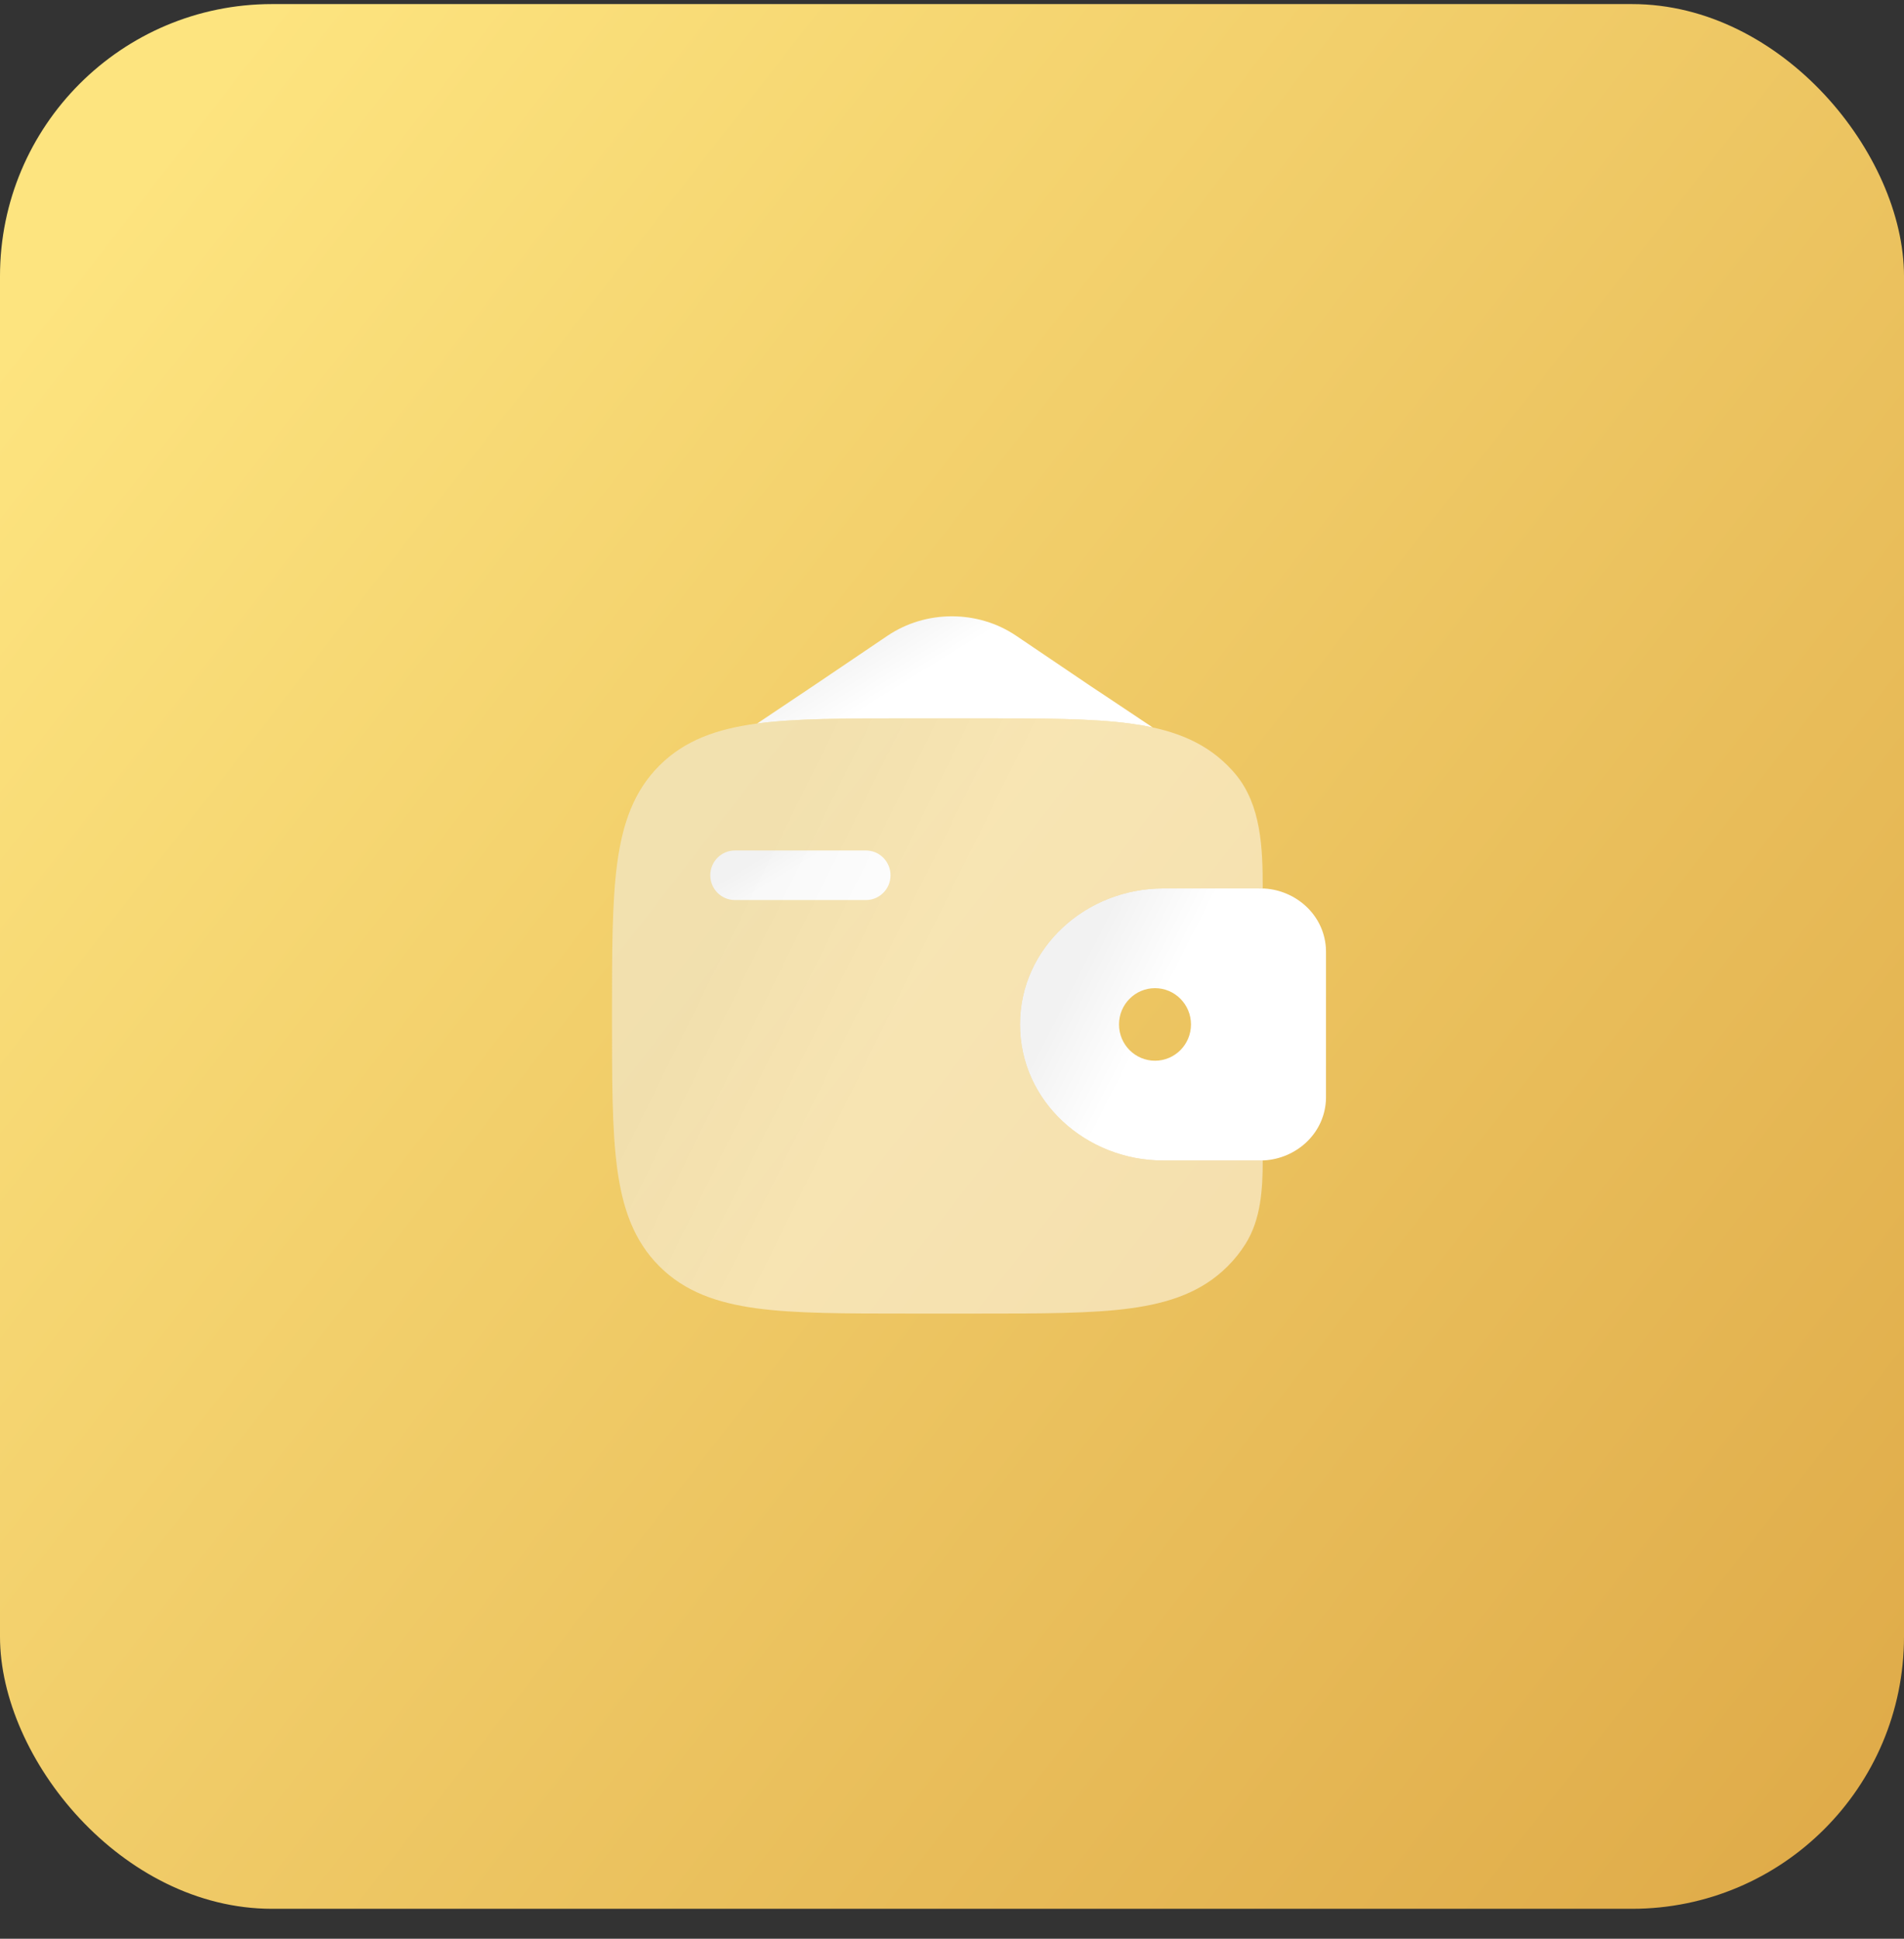 <svg width="56" height="57" viewBox="0 0 56 57" fill="none" xmlns="http://www.w3.org/2000/svg">
<rect x="0" y="0" width="56" height="57" fill="#333333" stroke="none"/>
<rect y="0.12" width="56" height="56" rx="8" fill="url(#paint0_linear_3139_36751)"/>
<path d="M20.891 25.734C20.891 25.332 21.214 25.005 21.613 25.005H25.469C25.868 25.005 26.192 25.332 26.192 25.734C26.192 26.136 25.868 26.462 25.469 26.462H21.613C21.214 26.462 20.891 26.136 20.891 25.734Z" fill="url(#paint1_linear_3139_36751)"/>
<path fill-rule="evenodd" clip-rule="evenodd" d="M37.188 26.123C37.126 26.12 37.058 26.12 36.988 26.12L36.971 26.12H34.215C31.944 26.12 30 27.856 30 30.12C30 32.384 31.944 34.12 34.215 34.12H36.971L36.988 34.12C37.058 34.12 37.126 34.12 37.188 34.116C38.111 34.059 38.927 33.358 38.996 32.379C39 32.315 39 32.246 39 32.181L39 32.164V28.075L39 28.058C39 27.994 39 27.924 38.996 27.86C38.927 26.881 38.111 26.18 37.188 26.123ZM33.971 31.186C34.555 31.186 35.029 30.709 35.029 30.12C35.029 29.53 34.555 29.053 33.971 29.053C33.386 29.053 32.912 29.53 32.912 30.12C32.912 30.709 33.386 31.186 33.971 31.186Z" fill="url(#paint2_linear_3139_36751)"/>
<path opacity="0.5" d="M37.139 26.121C37.139 24.941 37.096 23.674 36.342 22.766C36.269 22.679 36.191 22.593 36.109 22.511C35.36 21.762 34.411 21.43 33.239 21.273C32.1 21.12 30.644 21.12 28.806 21.12H26.694C24.856 21.12 23.4 21.12 22.261 21.273C21.089 21.43 20.14 21.762 19.391 22.511C18.643 23.259 18.311 24.208 18.153 25.381C18 26.52 18 27.975 18 29.813V29.926C18 31.764 18 33.219 18.153 34.359C18.311 35.531 18.643 36.48 19.391 37.228C20.14 37.977 21.089 38.309 22.261 38.467C23.4 38.62 24.856 38.62 26.694 38.62H28.806C30.644 38.62 32.1 38.62 33.239 38.467C34.411 38.309 35.36 37.977 36.109 37.228C36.313 37.024 36.487 36.804 36.635 36.568C37.085 35.849 37.139 34.967 37.139 34.118C37.091 34.12 37.04 34.12 36.988 34.12L34.215 34.12C31.944 34.12 30 32.384 30 30.12C30 27.856 31.944 26.12 34.215 26.12L36.988 26.12C37.04 26.12 37.091 26.12 37.139 26.121Z" fill="url(#paint3_linear_3139_36751)"/>
<path d="M26.102 18.692L24.001 20.112L22.268 21.272C23.406 21.12 24.86 21.12 26.694 21.12H28.807C30.645 21.12 32.101 21.12 33.24 21.273C33.469 21.304 33.69 21.341 33.902 21.387L32.001 20.12L29.888 18.692C28.76 17.929 27.231 17.929 26.102 18.692Z" fill="url(#paint4_linear_3139_36751)"/>
<defs>
<linearGradient id="paint0_linear_3139_36751" x1="74.95" y1="74.427" x2="-2.871" y2="13.941" gradientUnits="userSpaceOnUse">
<stop stop-color="#D39433"/>
<stop offset="1" stop-color="#FDE47F"/>
</linearGradient>
<linearGradient id="paint1_linear_3139_36751" x1="21.544" y1="25.042" x2="23.169" y2="27.722" gradientUnits="userSpaceOnUse">
<stop offset="0.167" stop-color="#F2F2F2"/>
<stop offset="0.454" stop-color="white"/>
</linearGradient>
<linearGradient id="paint2_linear_3139_36751" x1="31.109" y1="26.323" x2="39.251" y2="30.474" gradientUnits="userSpaceOnUse">
<stop offset="0.167" stop-color="#F2F2F2"/>
<stop offset="0.454" stop-color="white"/>
</linearGradient>
<linearGradient id="paint3_linear_3139_36751" x1="20.358" y1="21.564" x2="37.872" y2="30.244" gradientUnits="userSpaceOnUse">
<stop offset="0.167" stop-color="#F2F2F2"/>
<stop offset="0.454" stop-color="white"/>
</linearGradient>
<linearGradient id="paint4_linear_3139_36751" x1="23.701" y1="18.203" x2="27.381" y2="24.141" gradientUnits="userSpaceOnUse">
<stop offset="0.167" stop-color="#F2F2F2"/>
<stop offset="0.454" stop-color="white"/>
</linearGradient>
</defs>
</svg>

